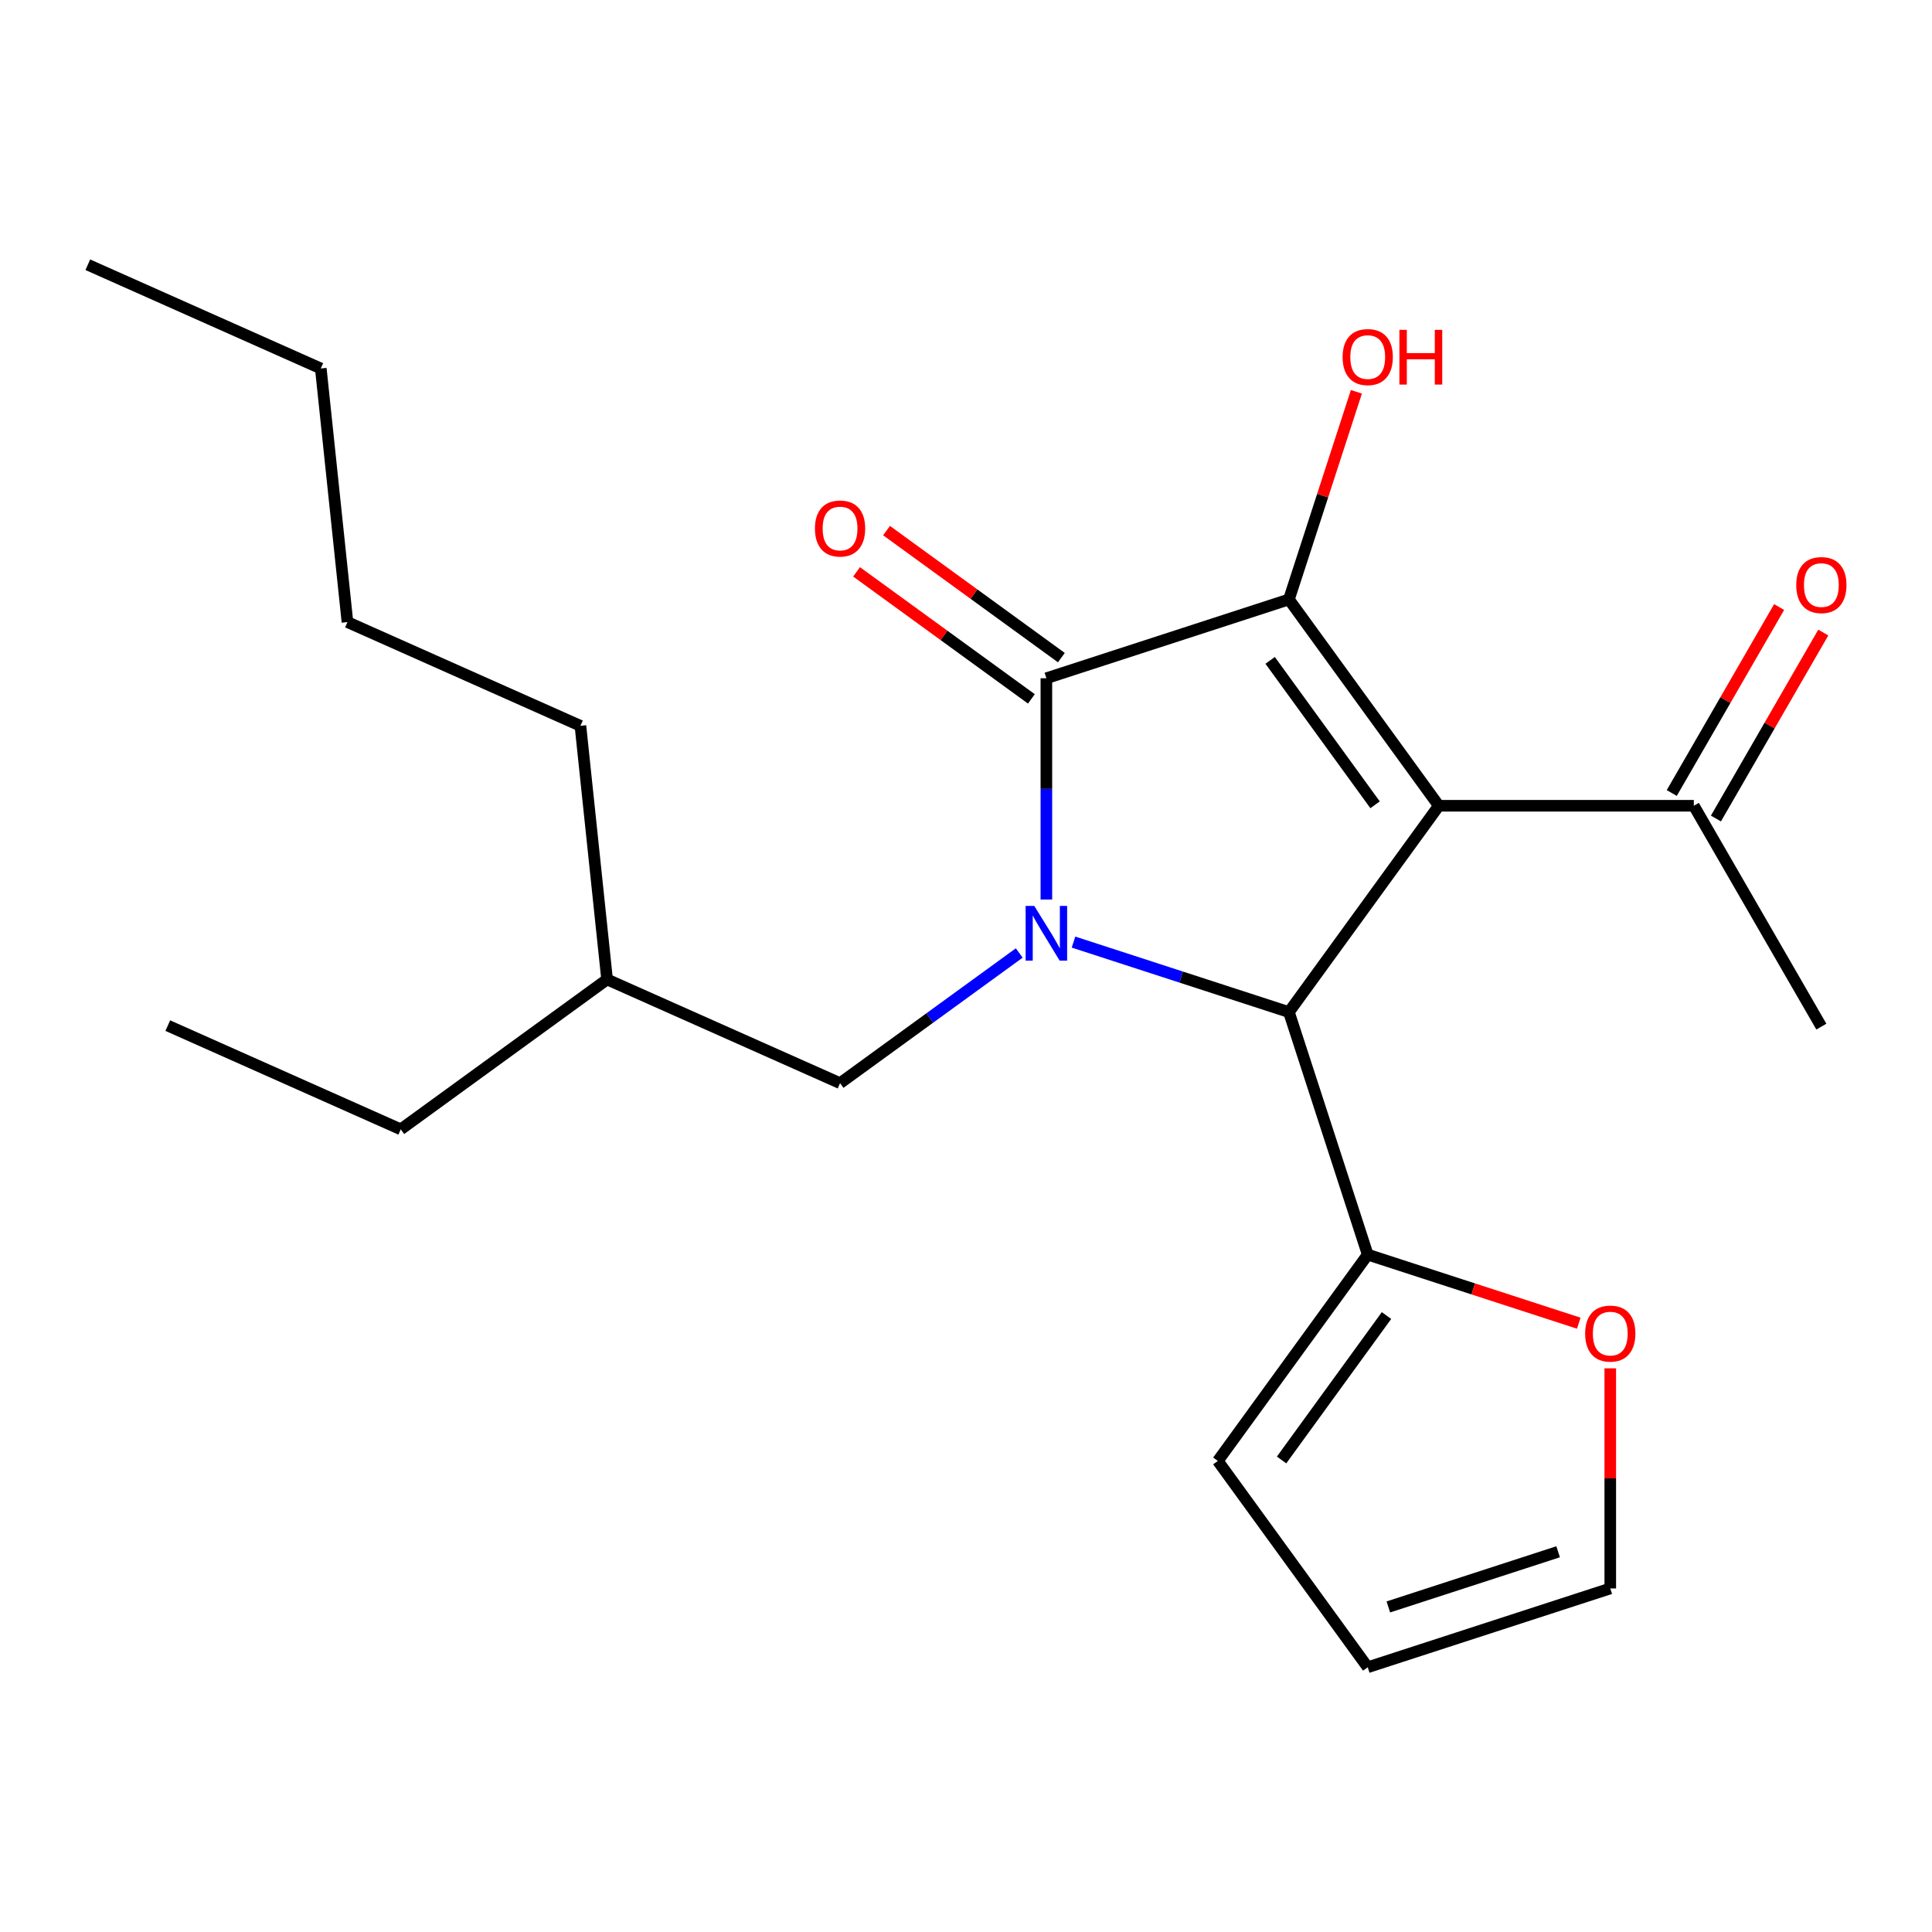 <?xml version='1.0' encoding='iso-8859-1'?>
<svg version='1.1' baseProfile='full'
              xmlns='http://www.w3.org/2000/svg'
                      xmlns:rdkit='http://www.rdkit.org/xml'
                      xmlns:xlink='http://www.w3.org/1999/xlink'
                  xml:space='preserve'
width='1000px' height='1000px' viewBox='0 0 1000 1000'>
<!-- END OF HEADER -->
<rect style='opacity:1.0;fill:#FFFFFF;stroke:none' width='1000' height='1000' x='0' y='0'> </rect>
<path class='bond-1' d='M 744.73,417.062 L 667.142,310.272' style='fill:none;fill-rule:evenodd;stroke:#000000;stroke-width:6px;stroke-linecap:butt;stroke-linejoin:miter;stroke-opacity:1' />
<path class='bond-1' d='M 711.734,416.561 L 657.422,341.808' style='fill:none;fill-rule:evenodd;stroke:#000000;stroke-width:6px;stroke-linecap:butt;stroke-linejoin:miter;stroke-opacity:1' />
<path class='bond-3' d='M 744.73,417.062 L 667.142,523.852' style='fill:none;fill-rule:evenodd;stroke:#000000;stroke-width:6px;stroke-linecap:butt;stroke-linejoin:miter;stroke-opacity:1' />
<path class='bond-5' d='M 744.73,417.062 L 876.729,417.062' style='fill:none;fill-rule:evenodd;stroke:#000000;stroke-width:6px;stroke-linecap:butt;stroke-linejoin:miter;stroke-opacity:1' />
<path class='bond-0' d='M 555.643,487.624 L 611.393,505.738' style='fill:none;fill-rule:evenodd;stroke:#0000FF;stroke-width:6px;stroke-linecap:butt;stroke-linejoin:miter;stroke-opacity:1' />
<path class='bond-0' d='M 611.393,505.738 L 667.142,523.852' style='fill:none;fill-rule:evenodd;stroke:#000000;stroke-width:6px;stroke-linecap:butt;stroke-linejoin:miter;stroke-opacity:1' />
<path class='bond-6' d='M 527.563,493.263 L 481.188,526.956' style='fill:none;fill-rule:evenodd;stroke:#0000FF;stroke-width:6px;stroke-linecap:butt;stroke-linejoin:miter;stroke-opacity:1' />
<path class='bond-6' d='M 481.188,526.956 L 434.813,560.649' style='fill:none;fill-rule:evenodd;stroke:#000000;stroke-width:6px;stroke-linecap:butt;stroke-linejoin:miter;stroke-opacity:1' />
<path class='bond-22' d='M 541.603,465.602 L 541.603,408.332' style='fill:none;fill-rule:evenodd;stroke:#0000FF;stroke-width:6px;stroke-linecap:butt;stroke-linejoin:miter;stroke-opacity:1' />
<path class='bond-22' d='M 541.603,408.332 L 541.603,351.062' style='fill:none;fill-rule:evenodd;stroke:#000000;stroke-width:6px;stroke-linecap:butt;stroke-linejoin:miter;stroke-opacity:1' />
<path class='bond-2' d='M 667.142,310.272 L 541.603,351.062' style='fill:none;fill-rule:evenodd;stroke:#000000;stroke-width:6px;stroke-linecap:butt;stroke-linejoin:miter;stroke-opacity:1' />
<path class='bond-10' d='M 667.142,310.272 L 684.603,256.532' style='fill:none;fill-rule:evenodd;stroke:#000000;stroke-width:6px;stroke-linecap:butt;stroke-linejoin:miter;stroke-opacity:1' />
<path class='bond-10' d='M 684.603,256.532 L 702.064,202.793' style='fill:none;fill-rule:evenodd;stroke:#FF0000;stroke-width:6px;stroke-linecap:butt;stroke-linejoin:miter;stroke-opacity:1' />
<path class='bond-7' d='M 549.362,340.383 L 504.117,307.511' style='fill:none;fill-rule:evenodd;stroke:#000000;stroke-width:6px;stroke-linecap:butt;stroke-linejoin:miter;stroke-opacity:1' />
<path class='bond-7' d='M 504.117,307.511 L 458.872,274.638' style='fill:none;fill-rule:evenodd;stroke:#FF0000;stroke-width:6px;stroke-linecap:butt;stroke-linejoin:miter;stroke-opacity:1' />
<path class='bond-7' d='M 533.844,361.741 L 488.599,328.869' style='fill:none;fill-rule:evenodd;stroke:#000000;stroke-width:6px;stroke-linecap:butt;stroke-linejoin:miter;stroke-opacity:1' />
<path class='bond-7' d='M 488.599,328.869 L 443.354,295.996' style='fill:none;fill-rule:evenodd;stroke:#FF0000;stroke-width:6px;stroke-linecap:butt;stroke-linejoin:miter;stroke-opacity:1' />
<path class='bond-4' d='M 667.142,523.852 L 707.932,649.391' style='fill:none;fill-rule:evenodd;stroke:#000000;stroke-width:6px;stroke-linecap:butt;stroke-linejoin:miter;stroke-opacity:1' />
<path class='bond-8' d='M 707.932,649.391 L 762.552,667.138' style='fill:none;fill-rule:evenodd;stroke:#000000;stroke-width:6px;stroke-linecap:butt;stroke-linejoin:miter;stroke-opacity:1' />
<path class='bond-8' d='M 762.552,667.138 L 817.172,684.885' style='fill:none;fill-rule:evenodd;stroke:#FF0000;stroke-width:6px;stroke-linecap:butt;stroke-linejoin:miter;stroke-opacity:1' />
<path class='bond-9' d='M 707.932,649.391 L 630.345,756.181' style='fill:none;fill-rule:evenodd;stroke:#000000;stroke-width:6px;stroke-linecap:butt;stroke-linejoin:miter;stroke-opacity:1' />
<path class='bond-9' d='M 717.652,680.927 L 663.341,755.68' style='fill:none;fill-rule:evenodd;stroke:#000000;stroke-width:6px;stroke-linecap:butt;stroke-linejoin:miter;stroke-opacity:1' />
<path class='bond-13' d='M 888.161,423.662 L 915.947,375.534' style='fill:none;fill-rule:evenodd;stroke:#000000;stroke-width:6px;stroke-linecap:butt;stroke-linejoin:miter;stroke-opacity:1' />
<path class='bond-13' d='M 915.947,375.534 L 943.734,327.407' style='fill:none;fill-rule:evenodd;stroke:#FF0000;stroke-width:6px;stroke-linecap:butt;stroke-linejoin:miter;stroke-opacity:1' />
<path class='bond-13' d='M 865.298,410.462 L 893.084,362.334' style='fill:none;fill-rule:evenodd;stroke:#000000;stroke-width:6px;stroke-linecap:butt;stroke-linejoin:miter;stroke-opacity:1' />
<path class='bond-13' d='M 893.084,362.334 L 920.871,314.207' style='fill:none;fill-rule:evenodd;stroke:#FF0000;stroke-width:6px;stroke-linecap:butt;stroke-linejoin:miter;stroke-opacity:1' />
<path class='bond-15' d='M 876.729,417.062 L 942.729,531.377' style='fill:none;fill-rule:evenodd;stroke:#000000;stroke-width:6px;stroke-linecap:butt;stroke-linejoin:miter;stroke-opacity:1' />
<path class='bond-14' d='M 434.813,560.649 L 314.225,506.96' style='fill:none;fill-rule:evenodd;stroke:#000000;stroke-width:6px;stroke-linecap:butt;stroke-linejoin:miter;stroke-opacity:1' />
<path class='bond-11' d='M 833.472,708.241 L 833.472,765.211' style='fill:none;fill-rule:evenodd;stroke:#FF0000;stroke-width:6px;stroke-linecap:butt;stroke-linejoin:miter;stroke-opacity:1' />
<path class='bond-11' d='M 833.472,765.211 L 833.472,822.181' style='fill:none;fill-rule:evenodd;stroke:#000000;stroke-width:6px;stroke-linecap:butt;stroke-linejoin:miter;stroke-opacity:1' />
<path class='bond-12' d='M 630.345,756.181 L 707.932,862.971' style='fill:none;fill-rule:evenodd;stroke:#000000;stroke-width:6px;stroke-linecap:butt;stroke-linejoin:miter;stroke-opacity:1' />
<path class='bond-23' d='M 833.472,822.181 L 707.932,862.971' style='fill:none;fill-rule:evenodd;stroke:#000000;stroke-width:6px;stroke-linecap:butt;stroke-linejoin:miter;stroke-opacity:1' />
<path class='bond-23' d='M 806.483,803.192 L 718.605,831.745' style='fill:none;fill-rule:evenodd;stroke:#000000;stroke-width:6px;stroke-linecap:butt;stroke-linejoin:miter;stroke-opacity:1' />
<path class='bond-16' d='M 314.225,506.96 L 207.435,584.548' style='fill:none;fill-rule:evenodd;stroke:#000000;stroke-width:6px;stroke-linecap:butt;stroke-linejoin:miter;stroke-opacity:1' />
<path class='bond-17' d='M 314.225,506.96 L 300.428,375.684' style='fill:none;fill-rule:evenodd;stroke:#000000;stroke-width:6px;stroke-linecap:butt;stroke-linejoin:miter;stroke-opacity:1' />
<path class='bond-20' d='M 207.435,584.548 L 86.848,530.859' style='fill:none;fill-rule:evenodd;stroke:#000000;stroke-width:6px;stroke-linecap:butt;stroke-linejoin:miter;stroke-opacity:1' />
<path class='bond-19' d='M 300.428,375.684 L 179.84,321.995' style='fill:none;fill-rule:evenodd;stroke:#000000;stroke-width:6px;stroke-linecap:butt;stroke-linejoin:miter;stroke-opacity:1' />
<path class='bond-18' d='M 166.042,190.718 L 179.84,321.995' style='fill:none;fill-rule:evenodd;stroke:#000000;stroke-width:6px;stroke-linecap:butt;stroke-linejoin:miter;stroke-opacity:1' />
<path class='bond-21' d='M 166.042,190.718 L 45.455,137.029' style='fill:none;fill-rule:evenodd;stroke:#000000;stroke-width:6px;stroke-linecap:butt;stroke-linejoin:miter;stroke-opacity:1' />
<path  class='atom-1' d='M 535.343 468.902
L 544.623 483.902
Q 545.543 485.382, 547.023 488.062
Q 548.503 490.742, 548.583 490.902
L 548.583 468.902
L 552.343 468.902
L 552.343 497.222
L 548.463 497.222
L 538.503 480.822
Q 537.343 478.902, 536.103 476.702
Q 534.903 474.502, 534.543 473.822
L 534.543 497.222
L 530.863 497.222
L 530.863 468.902
L 535.343 468.902
' fill='#0000FF'/>
<path  class='atom-8' d='M 421.813 273.555
Q 421.813 266.755, 425.173 262.955
Q 428.533 259.155, 434.813 259.155
Q 441.093 259.155, 444.453 262.955
Q 447.813 266.755, 447.813 273.555
Q 447.813 280.435, 444.413 284.355
Q 441.013 288.235, 434.813 288.235
Q 428.573 288.235, 425.173 284.355
Q 421.813 280.475, 421.813 273.555
M 434.813 285.035
Q 439.133 285.035, 441.453 282.155
Q 443.813 279.235, 443.813 273.555
Q 443.813 267.995, 441.453 265.195
Q 439.133 262.355, 434.813 262.355
Q 430.493 262.355, 428.133 265.155
Q 425.813 267.955, 425.813 273.555
Q 425.813 279.275, 428.133 282.155
Q 430.493 285.035, 434.813 285.035
' fill='#FF0000'/>
<path  class='atom-9' d='M 820.472 690.261
Q 820.472 683.461, 823.832 679.661
Q 827.192 675.861, 833.472 675.861
Q 839.752 675.861, 843.112 679.661
Q 846.472 683.461, 846.472 690.261
Q 846.472 697.141, 843.072 701.061
Q 839.672 704.941, 833.472 704.941
Q 827.232 704.941, 823.832 701.061
Q 820.472 697.181, 820.472 690.261
M 833.472 701.741
Q 837.792 701.741, 840.112 698.861
Q 842.472 695.941, 842.472 690.261
Q 842.472 684.701, 840.112 681.901
Q 837.792 679.061, 833.472 679.061
Q 829.152 679.061, 826.792 681.861
Q 824.472 684.661, 824.472 690.261
Q 824.472 695.981, 826.792 698.861
Q 829.152 701.741, 833.472 701.741
' fill='#FF0000'/>
<path  class='atom-11' d='M 694.932 184.813
Q 694.932 178.013, 698.292 174.213
Q 701.652 170.413, 707.932 170.413
Q 714.212 170.413, 717.572 174.213
Q 720.932 178.013, 720.932 184.813
Q 720.932 191.693, 717.532 195.613
Q 714.132 199.493, 707.932 199.493
Q 701.692 199.493, 698.292 195.613
Q 694.932 191.733, 694.932 184.813
M 707.932 196.293
Q 712.252 196.293, 714.572 193.413
Q 716.932 190.493, 716.932 184.813
Q 716.932 179.253, 714.572 176.453
Q 712.252 173.613, 707.932 173.613
Q 703.612 173.613, 701.252 176.413
Q 698.932 179.213, 698.932 184.813
Q 698.932 190.533, 701.252 193.413
Q 703.612 196.293, 707.932 196.293
' fill='#FF0000'/>
<path  class='atom-11' d='M 724.332 170.733
L 728.172 170.733
L 728.172 182.773
L 742.652 182.773
L 742.652 170.733
L 746.492 170.733
L 746.492 199.053
L 742.652 199.053
L 742.652 185.973
L 728.172 185.973
L 728.172 199.053
L 724.332 199.053
L 724.332 170.733
' fill='#FF0000'/>
<path  class='atom-14' d='M 929.729 302.827
Q 929.729 296.027, 933.089 292.227
Q 936.449 288.427, 942.729 288.427
Q 949.009 288.427, 952.369 292.227
Q 955.729 296.027, 955.729 302.827
Q 955.729 309.707, 952.329 313.627
Q 948.929 317.507, 942.729 317.507
Q 936.489 317.507, 933.089 313.627
Q 929.729 309.747, 929.729 302.827
M 942.729 314.307
Q 947.049 314.307, 949.369 311.427
Q 951.729 308.507, 951.729 302.827
Q 951.729 297.267, 949.369 294.467
Q 947.049 291.627, 942.729 291.627
Q 938.409 291.627, 936.049 294.427
Q 933.729 297.227, 933.729 302.827
Q 933.729 308.547, 936.049 311.427
Q 938.409 314.307, 942.729 314.307
' fill='#FF0000'/>
</svg>
